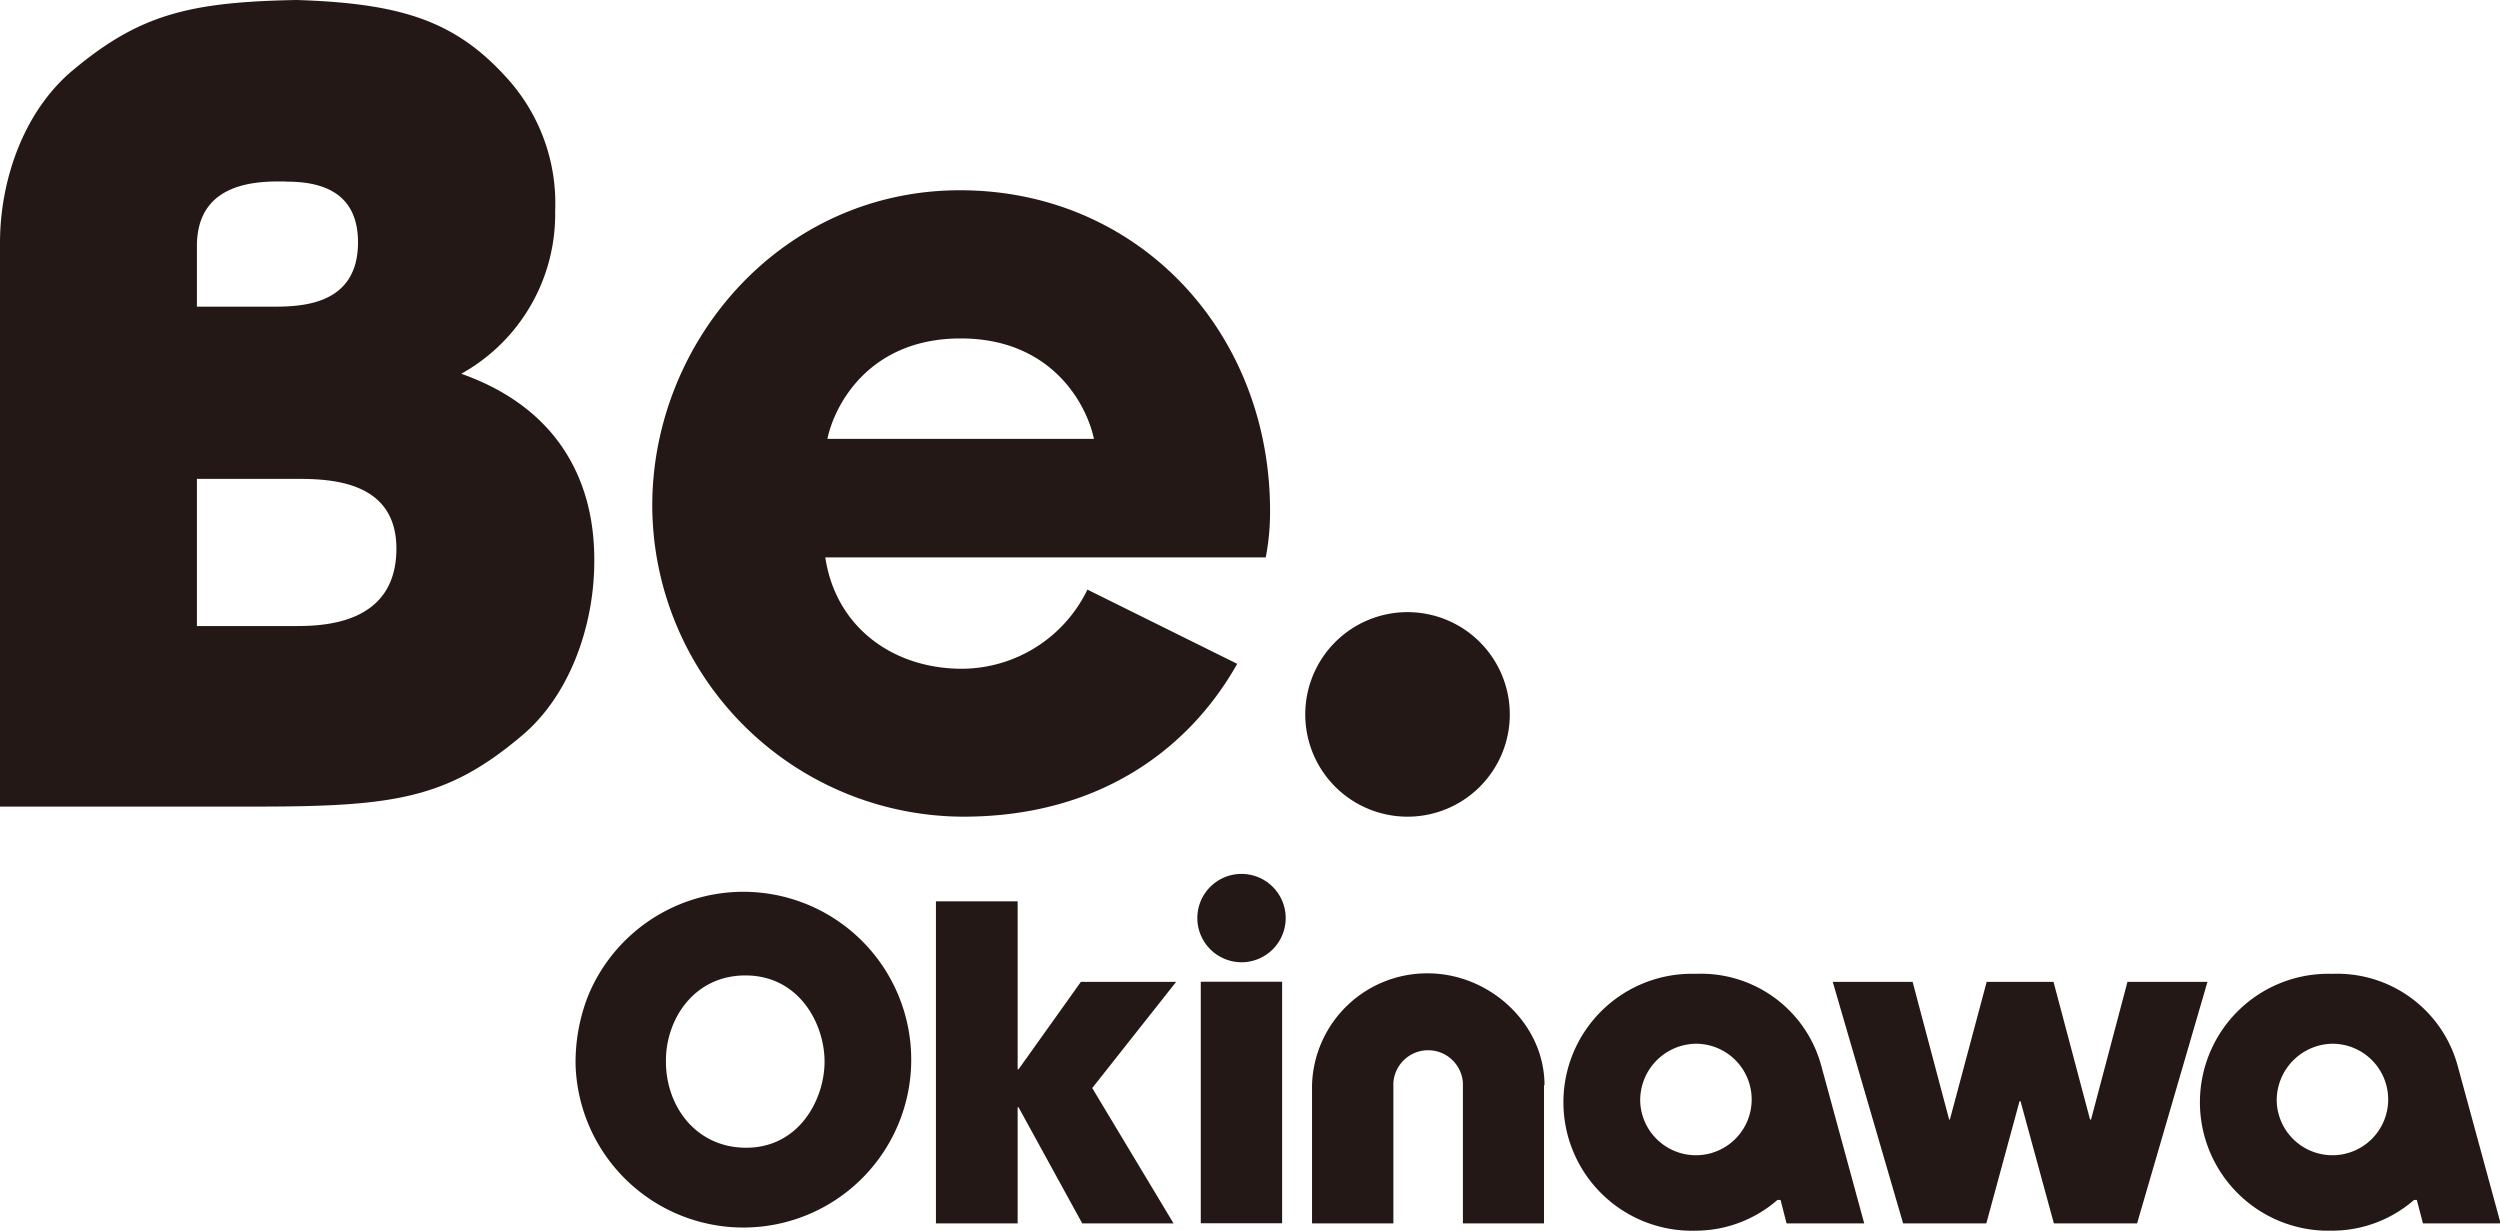 <svg xmlns="http://www.w3.org/2000/svg" viewBox="0 0 203.14 100" width="203.14" height="100">
  <defs>
    <style>
      .cls-1, .cls-2 {
        fill: #231815;
      }

      .cls-1 {
        fill-rule: evenodd;
      }
    </style>
  </defs>
  <title>logo_beokinawa</title>
  <g id="レイヤー_2" data-name="レイヤー 2">
    <g id="contents">
      <g>
        <path class="cls-1" d="M16,38.87v12h7.89c2.12,0,8.32,0,8.32-6.29,0-5.67-5.67-5.67-8.32-5.67H16m7.25-24.16C21,14.71,16,14.72,16,20v4.92H22c2.3,0,7.09,0,7.09-5.23,0-4.15-3.08-4.93-5.78-4.93M0,19.74C0,14.52,2,8.92,6,5.64,11.39,1.15,15.46.16,24.1,0,32.6.27,37,1.69,41.2,6.35a15.13,15.13,0,0,1,3.91,10.81,14.83,14.83,0,0,1-7.63,13.21C48,34.09,48.29,42.86,48.29,45.6c0,5.23-2,11-6,14.27-6,5.05-10.37,5.67-21.45,5.67H0Z"/>
        <path class="cls-1" d="M67.23,35.66H88.89c-.6-2.83-3.44-8.16-10.83-8.16s-10.23,5.33-10.83,8.16m33.3,18.28c-3.94,7-11.3,12.42-22.26,12.42A25.35,25.35,0,0,1,53,41.08c0-13.33,10.49-25.62,25-25.62s25.2,11.52,25.2,26.05a19.43,19.43,0,0,1-.35,3.78H67.06c.85,5.68,5.51,9.05,11.1,9.05a11.38,11.38,0,0,0,10.2-6.43Z"/>
        <path class="cls-1" d="M106.06,58.05a8.31,8.31,0,1,1,8.3,8.31,8.31,8.31,0,0,1-8.3-8.31"/>
        <path class="cls-1" d="M54.11,86.26c0,3.65,2.46,7,6.52,7,4.29,0,6.37-3.91,6.37-7s-2.08-7-6.43-7c-4.19,0-6.46,3.58-6.46,6.91m-6.34-5.21a13.64,13.64,0,1,1-1,5.59,14.78,14.78,0,0,1,1-5.59"/>
        <polyline class="cls-1" points="76.05 99.41 82.69 99.41 82.69 89.97 82.76 89.97 87.94 99.41 95.36 99.41 88.75 88.41 95.57 79.78 87.83 79.78 82.76 86.89 82.69 86.89 82.69 73.24 76.05 73.24 76.05 99.41"/>
        <path class="cls-1" d="M125.5,88.18c0-5-4.47-9.09-9.49-9.09a9.35,9.35,0,0,0-9.4,9.09V99.41h6.61V88a2.83,2.83,0,0,1,5.65,0l0,11.41h6.59V88.18"/>
        <polyline class="cls-1" points="166.86 79.78 161.43 79.78 158.44 90.97 158.38 90.97 155.41 79.78 148.92 79.78 154.64 99.41 161.4 99.41 164.1 89.48 164.18 89.48 166.89 99.41 173.65 99.41 179.37 79.78 172.87 79.78 169.91 90.97 169.83 90.97 166.86 79.78"/>
        <path class="cls-1" d="M133.28,89.57a4.53,4.53,0,1,0,4.52-4.76,4.59,4.59,0,0,0-4.52,4.76m11.15,7.93a10.13,10.13,0,0,1-6.63,2.5,10.44,10.44,0,1,1,0-20.87A10.12,10.12,0,0,1,148,86.64l3.48,12.77h-6.31l-.49-1.91Z"/>
        <path class="cls-2" d="M104.18,79.77V99.4H97.57V79.77ZM97.29,74.6a3.59,3.59,0,1,1,3.6,3.59,3.6,3.6,0,0,1-3.6-3.59"/>
        <path class="cls-1" d="M185,89.57a4.53,4.53,0,1,0,4.52-4.76A4.6,4.6,0,0,0,185,89.57m11.16,7.93a10.14,10.14,0,0,1-6.64,2.5,10.44,10.44,0,1,1,0-20.87,10.14,10.14,0,0,1,10.19,7.51l3.48,12.77h-6.31l-.5-1.91Z"/>
      </g>
    </g>
  </g>
</svg>
